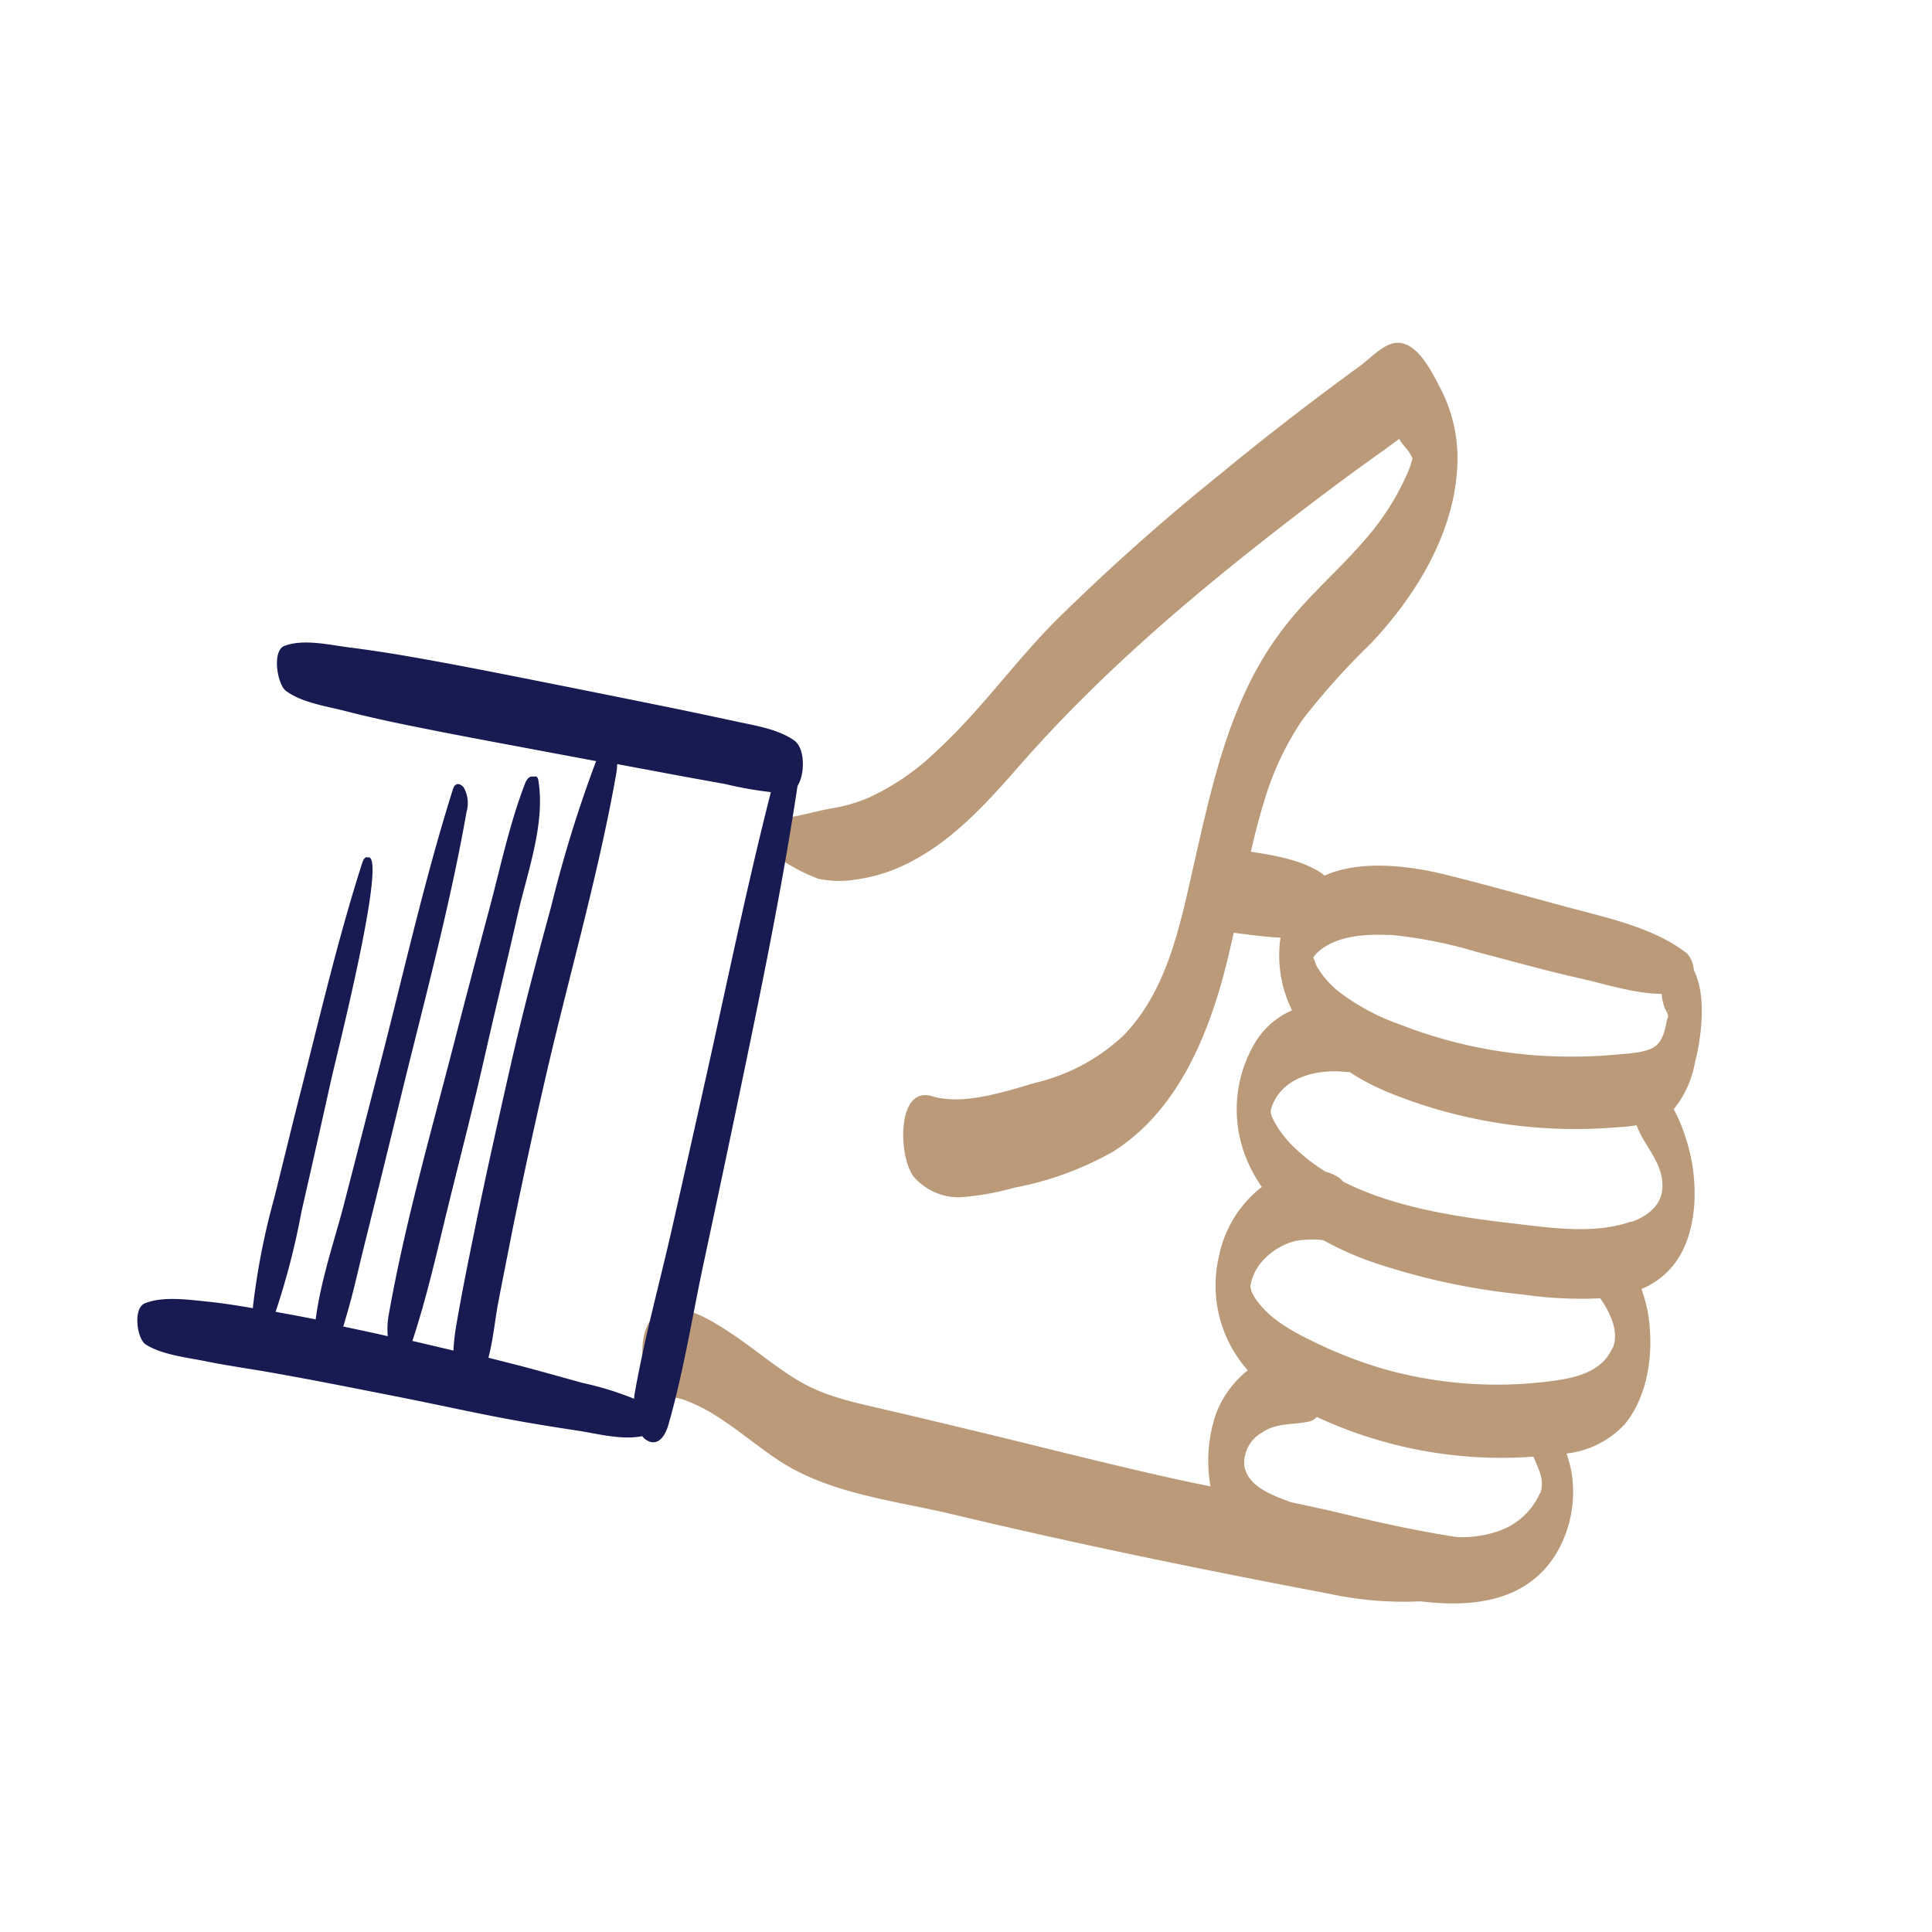 <?xml version="1.0" encoding="UTF-8"?> <svg xmlns="http://www.w3.org/2000/svg" viewBox="0 0 200 200"> <defs> <style>.cls-1{fill:#ba9a79;}.cls-2{fill:#181a52;}</style> </defs> <g id="item_icons" data-name="item icons"> <path class="cls-1" d="M173.26,114.83a10.63,10.63,0,0,0,2.19-4.78c.63-2.46,1.29-6.88-.11-9.63a2.71,2.71,0,0,0-.73-1.74c-3.36-2.63-8.23-3.67-12.3-4.76s-8.41-2.32-12.64-3.37c-4-1-9-1.52-12.57.1a2,2,0,0,0-.38-.32c-2-1.29-4.72-1.78-7.23-2.16.4-1.77.85-3.53,1.39-5.27a30.27,30.27,0,0,1,4-8.46,75,75,0,0,1,7-7.8c4.84-5.12,8.88-11.79,9-19a15.74,15.74,0,0,0-1.9-7.69c-.78-1.49-2.26-4.53-4.34-4.46-1.34,0-2.83,1.66-3.85,2.39q-2.58,1.88-5.12,3.81-4.66,3.53-9.18,7.25a226.27,226.27,0,0,0-17.25,15.36C105,68.58,101.47,73.58,97,77.7a25.19,25.19,0,0,1-7,4.84,16.45,16.45,0,0,1-3.82,1.13c-1.65.27-3.19.78-4.87,1s-1.36,3.81-.21,4.47a18.64,18.64,0,0,0,3.59,1.82,10.28,10.28,0,0,0,3.71.12,17.4,17.4,0,0,0,6.56-2.24c4.36-2.44,7.75-6.36,11-10.06C114.5,69.11,124.41,60.81,134.6,53q4.34-3.33,8.78-6.49l1.47-1.08c.36.72.83.94,1.24,1.76a2.55,2.55,0,0,1,.13.29c-.12.42-.25.84-.42,1.27a26.63,26.63,0,0,1-4.54,7.17c-2.16,2.51-4.63,4.73-6.83,7.21a34.36,34.36,0,0,0-5.35,8.13C126.35,77,125,83.31,123.59,89.48s-2.67,12.92-7.25,17.68a20.07,20.07,0,0,1-9.08,4.91c-3.14.9-7.51,2.4-10.77,1.41-3.84-1.16-3.48,6.87-1.72,8.53a6.13,6.13,0,0,0,4.68,1.93,29,29,0,0,0,5.6-1,33.2,33.2,0,0,0,10.1-3.68c6-3.74,9.2-10.39,11.14-17,.56-1.88,1-3.79,1.42-5.7,1.56.19,3.21.44,4.84.5,0,.18-.05.35-.06.53a12.87,12.87,0,0,0,1.26,7,8.34,8.34,0,0,0-3.78,3.27,13.49,13.49,0,0,0-1,11.94,14.67,14.67,0,0,0,1.66,3.08l-.16.11a12.09,12.09,0,0,0-4.3,7.14,13.19,13.19,0,0,0,3,11.72,10.61,10.61,0,0,0-3.28,4.47,15.21,15.21,0,0,0-.58,7.55c-1.26-.26-2.51-.51-3.76-.79-6.75-1.5-13.45-3.22-20.17-4.84-3.34-.8-6.69-1.61-10-2.38-3-.69-6-1.31-8.72-2.93-2.45-1.46-4.61-3.34-7-4.92-2-1.31-5.69-3.74-7.86-1.87-1.63,1.4-1.75,5.38-.26,7a5,5,0,0,0,1.71,1.35c.55.21,1.17.27,1.73.48a18,18,0,0,1,3.3,1.69c2.17,1.38,4.13,3.06,6.27,4.48,5.3,3.53,12.15,4.2,18.23,5.66,12.88,3.08,25.78,5.71,38.79,8.18a36.7,36.7,0,0,0,9.49.79c5.22.63,10.76.12,13.89-4.7a12.49,12.49,0,0,0,1.73-8.67,11.41,11.41,0,0,0-.52-1.93,9.69,9.69,0,0,0,6-3c2.18-2.6,2.87-6.43,2.64-9.73a14.45,14.45,0,0,0-.88-4.3,8.42,8.42,0,0,0,3.26-2.41c2.83-3.49,2.67-9.39,1.26-13.42A15,15,0,0,0,173.26,114.83Zm-28.37-69.5-.06,0,0,0C144.87,45.29,144.9,45.32,144.89,45.33Zm-.21-.08.11,0v0Zm28,59.52c0-.2.14-.33,0,0Zm-28.82-8A46.75,46.75,0,0,1,153,98.58c3.51.91,7,1.9,10.56,2.7,2.63.59,5.63,1.58,8.46,1.61a5,5,0,0,0,.29,1.4c0,.09.21.42.32.65s0,.46-.06.6c-.19,1-.41,2.25-1.32,2.84s-2.6.67-3.78.78c-1.52.14-3,.22-4.56.22a48.37,48.37,0,0,1-18-3.33,22.75,22.75,0,0,1-6.36-3.43,9.62,9.62,0,0,1-2.23-2.57c-.1-.17-.23-.62-.37-.93l.23-.31C138.07,96.82,141.39,96.67,143.88,96.8Zm-8.14,2.71s0,0,0-.07S135.78,99.53,135.74,99.51Zm23.71,55.07a7.27,7.27,0,0,1-4.47,4,11.7,11.7,0,0,1-4.13.57c-3.94-.61-7.89-1.46-11.7-2.39-1.81-.44-3.63-.83-5.45-1.21l-.79-.29c-1.64-.65-3.66-1.48-4.07-3.41a3.62,3.62,0,0,1,1.82-3.52c1.52-1.05,3.17-.77,4.87-1.14a1.44,1.44,0,0,0,.8-.48,45.39,45.39,0,0,0,14.53,4,44.35,44.35,0,0,0,7.9.11C159.25,152.06,159.94,153.2,159.45,154.58Zm7.48-15c-1.08,2.51-3.9,3.11-6.33,3.42a43.13,43.13,0,0,1-16.85-1.12,44.61,44.61,0,0,1-7.73-2.95c-2.07-1-4.3-2.19-5.74-4.06a5,5,0,0,1-.72-1.19c0-.06-.09-.46-.11-.47a5.12,5.12,0,0,1,1.52-2.91,6.65,6.65,0,0,1,3.23-1.82,10.12,10.12,0,0,1,2.8-.07,32.06,32.06,0,0,0,5,2.24A69.49,69.49,0,0,0,157.6,134a42.07,42.07,0,0,0,8.06.4C166.66,135.83,167.67,137.89,166.93,139.59Zm1.95-13.1c-3.84,1.36-8.36.65-12.3.19-5.62-.65-12.2-1.61-17.54-4.33a1.85,1.85,0,0,0-.37-.37,4.33,4.33,0,0,0-1.4-.63A19.35,19.35,0,0,1,134,118.8a11.11,11.11,0,0,1-1.88-2.33c-.45-.79-.68-1.25-.52-1.72,1-3.23,4.68-4.1,7.69-3.79a.93.93,0,0,0,.38,0,25.51,25.51,0,0,0,4.57,2.33,51.25,51.25,0,0,0,23.44,3.38c.56,0,1.15-.1,1.74-.18.78,2.12,2.53,3.63,2.67,6C172.21,124.6,170.76,125.82,168.88,126.49Z"></path> <path class="cls-2" d="M82.2,76.64c-1.73-1.21-4.15-1.54-6.2-2-2.2-.47-4.4-.94-6.61-1.39-4.52-.92-9-1.82-13.58-2.73S47,68.77,42.59,68c-2.21-.39-4.4-.72-6.61-1-2-.27-4.57-.86-6.51-.15-1.36.49-.76,4,.12,4.66,1.61,1.22,4.22,1.6,6.18,2.1,2.2.57,4.4,1.05,6.62,1.5,4.4.9,8.81,1.71,13.23,2.54l6.09,1.14a132.06,132.06,0,0,0-4.64,15c-1.52,5.56-3,11.15-4.27,16.76s-2.55,11.3-3.71,17c-.66,3.22-1.31,6.43-1.86,9.67a21.58,21.58,0,0,0-.29,2.59l-4.25-1c1.56-4.71,2.62-9.57,3.81-14.38,1.23-5,2.53-10,3.66-15s2.33-9.89,3.45-14.84c1-4.35,2.84-9.31,2.13-13.73,0-.18-.12-.57-.39-.47l-.31,0c-.32,0-.57.42-.66.65-1.64,4.22-2.59,8.82-3.76,13.19q-1.84,6.87-3.62,13.76c-2.39,9.28-5.08,18.63-6.75,28.07a8.28,8.28,0,0,0-.11,2.26c-1.53-.35-3.06-.67-4.6-1l.33-1.14c.71-2.38,1.23-4.83,1.84-7.25q1.86-7.47,3.69-15c2.41-9.91,5.13-19.85,6.9-29.9A3.27,3.27,0,0,0,48,81.51c-.37-.44-.88-.53-1.11.18-3,9.51-5.18,19.37-7.68,29-1.25,4.82-2.48,9.64-3.73,14.46-1,3.7-2.3,7.56-2.8,11.43-1.38-.27-2.76-.53-4.15-.78a77.08,77.08,0,0,0,2.68-10.38q1.57-6.87,3.1-13.76c.48-2.16,5.66-22.55,3.89-22.91l-.2,0c-.32-.07-.49.54-.55.73-2.4,7.5-4.21,15.22-6.15,22.85-1,3.88-1.93,7.77-2.9,11.65a73.63,73.63,0,0,0-2.23,11.44c-1.57-.27-3.14-.52-4.73-.68-2-.21-4.61-.57-6.45.18-1.24.51-.83,3.66.1,4.26,1.65,1.06,4.24,1.34,6.16,1.73,2.07.42,4.18.72,6.27,1.08,4.44.77,8.87,1.66,13.3,2.53s8.55,1.81,12.85,2.58c2,.36,4.09.69,6.13,1s4.53,1,6.68.57h0a1.71,1.71,0,0,0,.65.52c1.17.51,1.83-.79,2.12-1.9h0c1.54-5.42,2.43-11.11,3.61-16.62s2.37-11.11,3.53-16.68c2.25-10.82,4.52-21.7,6.17-32.63a3.66,3.66,0,0,0,.45-1.2C83.22,79.16,83.18,77.33,82.2,76.64ZM73.2,111q-1.8,8.08-3.63,16.15c-1.29,5.69-2.87,11.38-3.87,17.13a3.92,3.92,0,0,0-.06.52,31.71,31.71,0,0,0-5.29-1.63c-2.15-.59-4.29-1.2-6.45-1.77l-3.34-.85c.49-1.84.67-3.85,1-5.63.49-2.56,1-5.1,1.5-7.65q1.59-7.82,3.38-15.58c2.41-10.51,5.48-21,7.35-31.59a6.75,6.75,0,0,0,.1-1l4.56.85c2.2.42,4.4.81,6.61,1.21A39.1,39.1,0,0,0,79.8,82C77.35,91.63,75.34,101.37,73.2,111Z"></path> </g> </svg> 